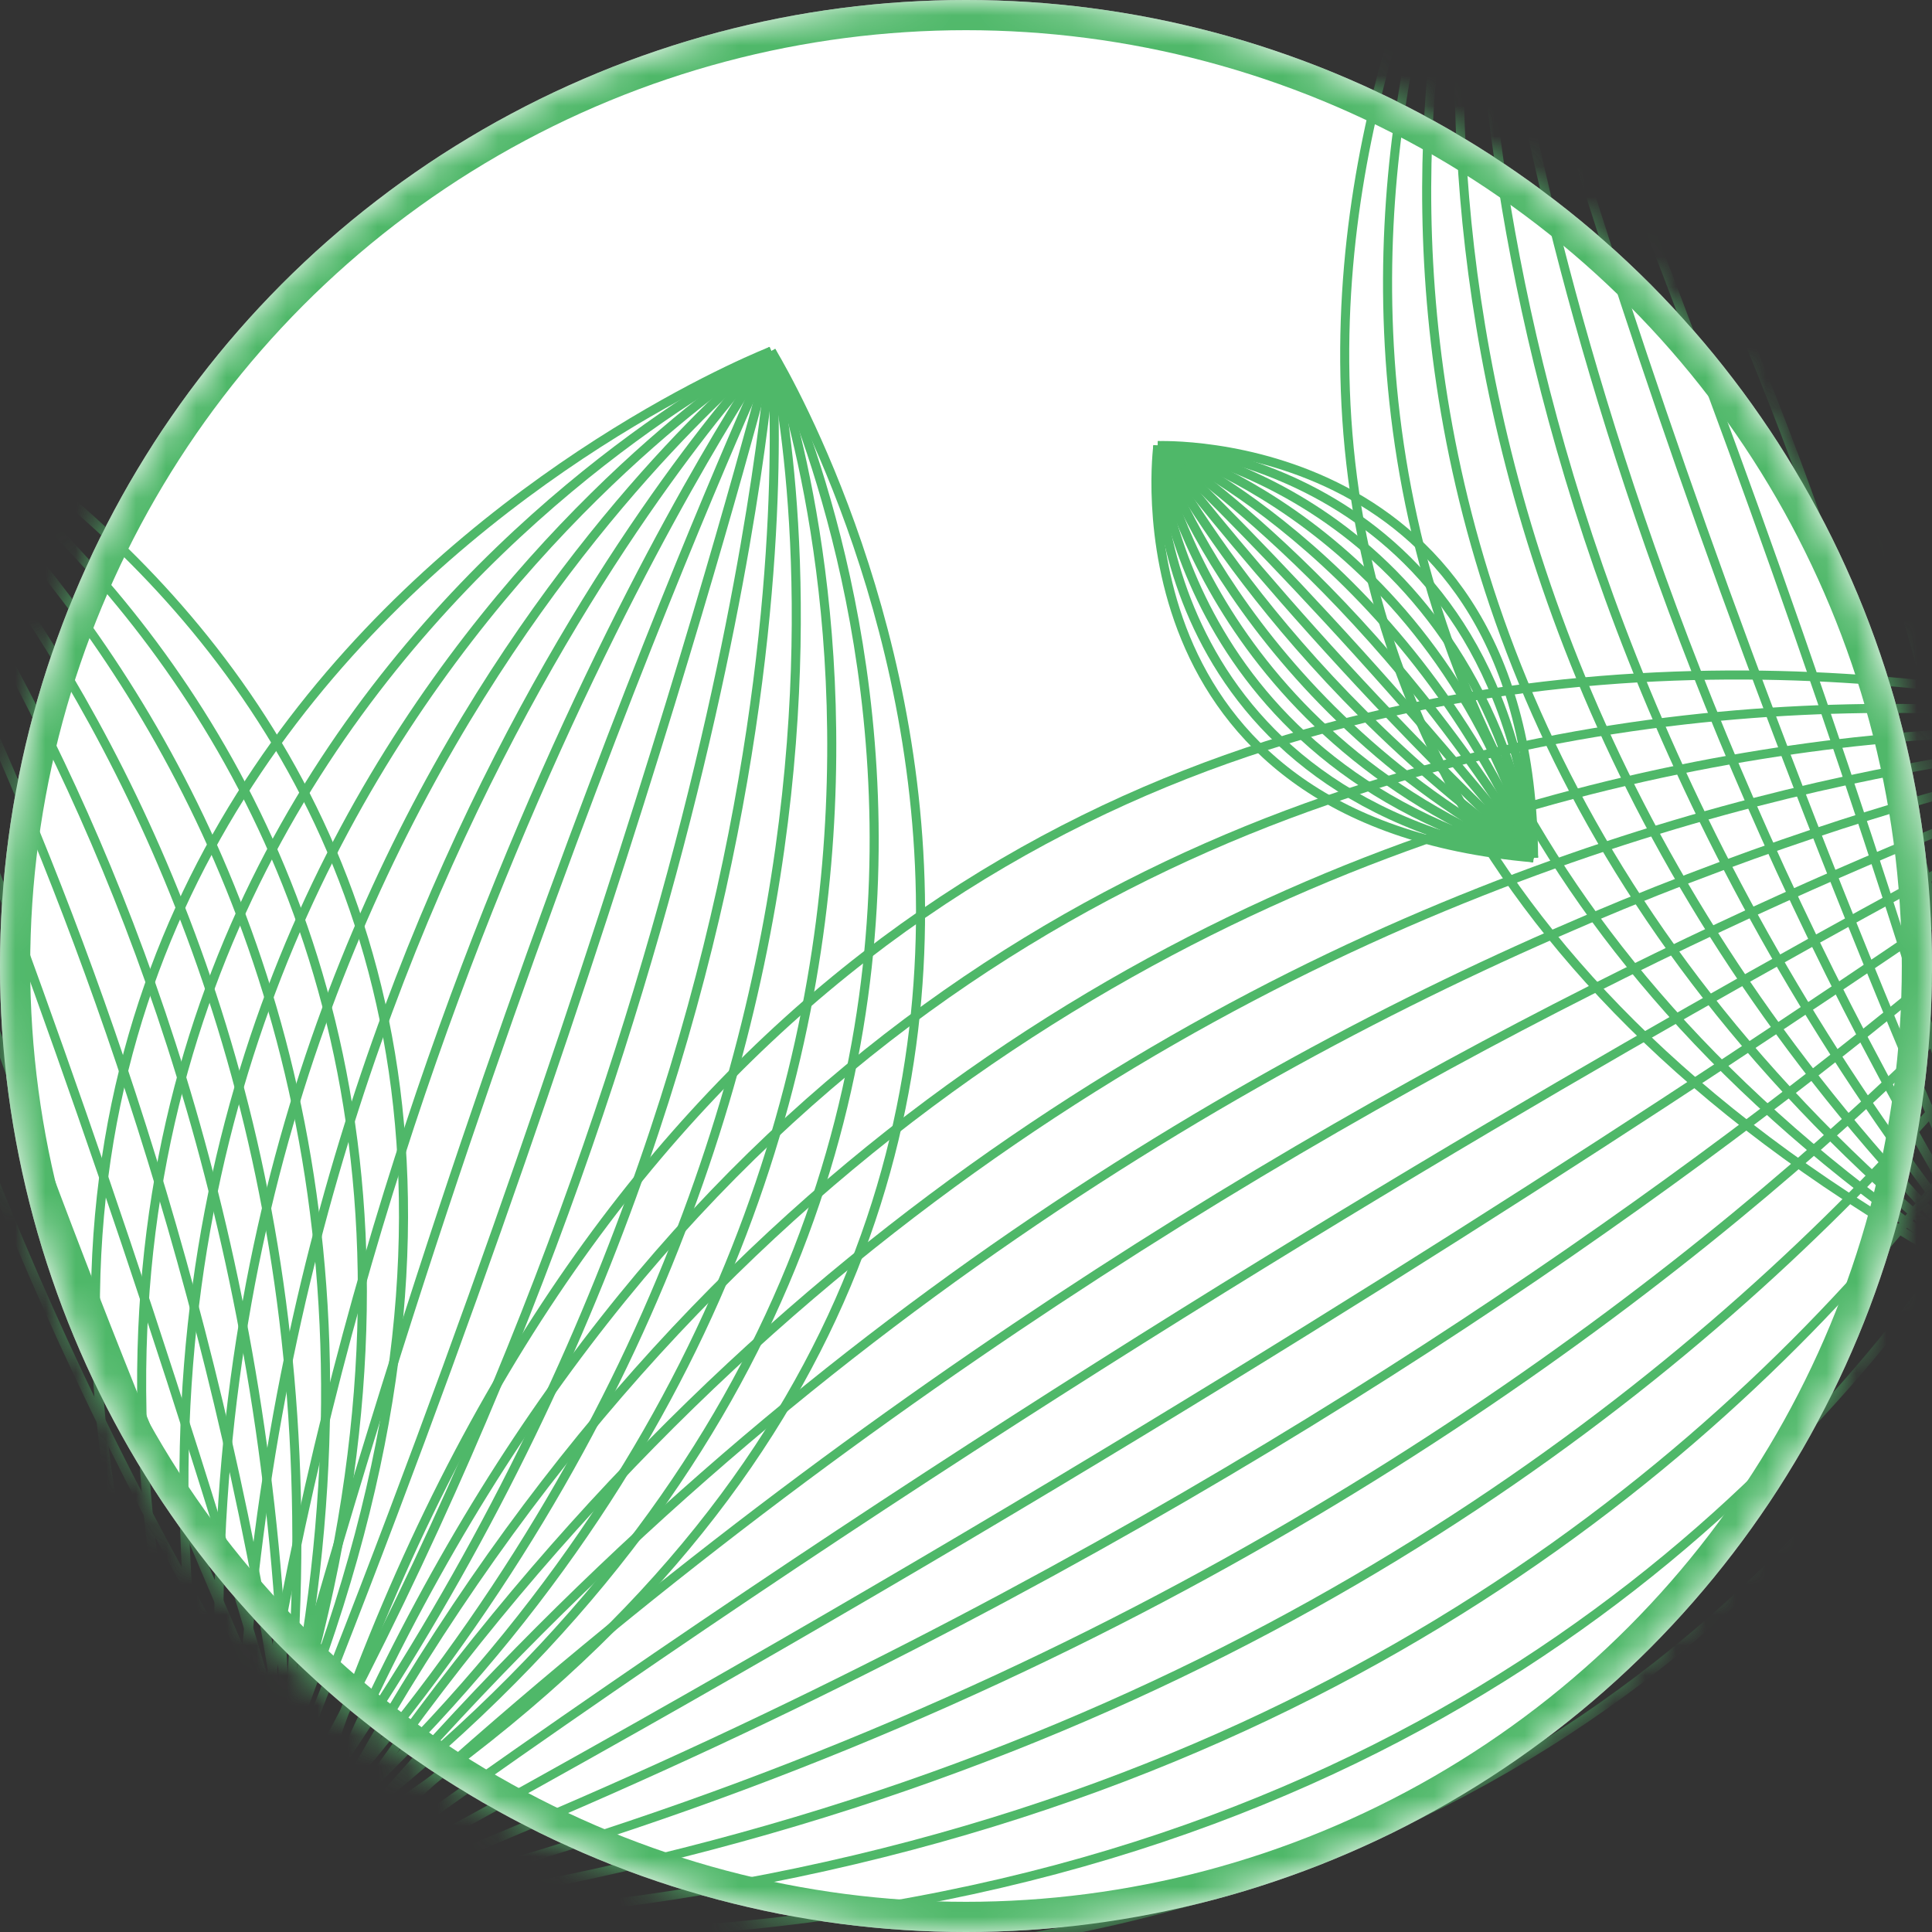 <svg width="64" height="64" viewBox="0 0 64 64" fill="none" xmlns="http://www.w3.org/2000/svg">
<rect x="0" y="0" width="64" height="64" fill="#333333" stroke="none"/>
<circle cx="32" cy="32" r="32" fill="white"/>
<mask id="mask0_9129_223481" style="mask-type:alpha" maskUnits="userSpaceOnUse" x="0" y="0" width="64" height="64">
<circle cx="32" cy="32" r="32" fill="white"/>
</mask>
<g mask="url(#mask0_9129_223481)">
<g clip-path="url(#clip0_9129_223481)">
<path d="M7.682 -7.283C7.682 -7.283 14.403 12.026 -8.34 18.922" stroke="#4FB869" stroke-width="0.3" stroke-miterlimit="10"/>
<path d="M7.682 -7.283C7.682 -7.283 12.282 10.788 -8.34 18.922" stroke="#4FB869" stroke-width="0.3" stroke-miterlimit="10"/>
<path d="M7.682 -7.283C7.682 -7.283 10.165 9.55 -8.34 18.922" stroke="#4FB869" stroke-width="0.3" stroke-miterlimit="10"/>
<path d="M7.682 -7.283C7.682 -7.283 8.047 8.312 -8.34 18.922" stroke="#4FB869" stroke-width="0.3" stroke-miterlimit="10"/>
<path d="M7.682 -7.283C7.682 -7.283 5.931 7.074 -8.34 18.922" stroke="#4FB869" stroke-width="0.3" stroke-miterlimit="10"/>
<path d="M7.682 -7.283C7.682 -7.283 3.814 5.839 -8.34 18.922" stroke="#4FB869" stroke-width="0.3" stroke-miterlimit="10"/>
<path d="M7.682 -7.283C7.682 -7.283 1.696 4.598 -8.34 18.922" stroke="#4FB869" stroke-width="0.3" stroke-miterlimit="10"/>
<path d="M7.682 -7.283C7.682 -7.283 -0.421 3.361 -8.34 18.922" stroke="#4FB869" stroke-width="0.3" stroke-miterlimit="10"/>
<path d="M7.682 -7.283C7.682 -7.283 -2.539 2.123 -8.34 18.922" stroke="#4FB869" stroke-width="0.3" stroke-miterlimit="10"/>
<path d="M7.682 -7.283C7.682 -7.283 -4.656 0.885 -8.34 18.922" stroke="#4FB869" stroke-width="0.3" stroke-miterlimit="10"/>
<path d="M7.682 -7.283C7.682 -7.283 -6.772 -0.353 -8.34 18.922" stroke="#4FB869" stroke-width="0.3" stroke-miterlimit="10"/>
<path d="M7.682 -7.283C7.682 -7.283 -8.883 -1.588 -8.34 18.922" stroke="#4FB869" stroke-width="0.3" stroke-miterlimit="10"/>
<path d="M7.682 -7.283C7.682 -7.283 -11.005 -2.834 -8.34 18.922" stroke="#4FB869" stroke-width="0.3" stroke-miterlimit="10"/>
<path d="M7.682 -7.283C7.682 -7.283 -13.123 -4.067 -8.34 18.922" stroke="#4FB869" stroke-width="0.3" stroke-miterlimit="10"/>
<path d="M72.819 24.424C72.819 24.424 66.064 73.578 9.17 63.774" stroke="#4FB869" stroke-width="0.3" stroke-miterlimit="10"/>
<path d="M72.819 24.424C72.819 24.424 62.841 68.591 9.17 63.774" stroke="#4FB869" stroke-width="0.3" stroke-miterlimit="10"/>
<path d="M72.819 24.424C72.819 24.424 59.62 63.605 9.17 63.774" stroke="#4FB869" stroke-width="0.3" stroke-miterlimit="10"/>
<path d="M72.819 24.424C72.819 24.424 56.398 58.616 9.17 63.774" stroke="#4FB869" stroke-width="0.3" stroke-miterlimit="10"/>
<path d="M72.819 24.424C72.819 24.424 53.176 53.631 9.17 63.774" stroke="#4FB869" stroke-width="0.3" stroke-miterlimit="10"/>
<path d="M72.819 24.424C72.819 24.424 49.954 48.644 9.17 63.774" stroke="#4FB869" stroke-width="0.3" stroke-miterlimit="10"/>
<path d="M72.819 24.424C72.819 24.424 46.734 43.658 9.17 63.774" stroke="#4FB869" stroke-width="0.3" stroke-miterlimit="10"/>
<path d="M72.819 24.424C72.819 24.424 43.51 38.671 9.17 63.774" stroke="#4FB869" stroke-width="0.3" stroke-miterlimit="10"/>
<path d="M72.819 24.424C72.819 24.424 40.288 33.685 9.17 63.774" stroke="#4FB869" stroke-width="0.3" stroke-miterlimit="10"/>
<path d="M72.819 24.424C72.819 24.424 37.063 28.7 9.17 63.774" stroke="#4FB869" stroke-width="0.3" stroke-miterlimit="10"/>
<path d="M72.819 24.424C72.819 24.424 33.844 23.714 9.17 63.774" stroke="#4FB869" stroke-width="0.3" stroke-miterlimit="10"/>
<path d="M72.819 24.424C72.819 24.424 30.622 18.726 9.17 63.774" stroke="#4FB869" stroke-width="0.3" stroke-miterlimit="10"/>
<path d="M72.819 24.424C72.819 24.424 27.397 13.738 9.17 63.774" stroke="#4FB869" stroke-width="0.3" stroke-miterlimit="10"/>
<path d="M72.819 24.424C72.819 24.424 24.18 8.753 9.17 63.774" stroke="#4FB869" stroke-width="0.3" stroke-miterlimit="10"/>
<path d="M-7.541 10.562C-7.541 10.562 24.22 22.127 9.451 58.062" stroke="#4FB869" stroke-width="0.3" stroke-miterlimit="10"/>
<path d="M-7.541 10.562C-7.541 10.562 20.431 23.519 9.449 58.063" stroke="#4FB869" stroke-width="0.3" stroke-miterlimit="10"/>
<path d="M-7.541 10.562C-7.541 10.562 16.643 24.911 9.451 58.062" stroke="#4FB869" stroke-width="0.3" stroke-miterlimit="10"/>
<path d="M-7.541 10.562C-7.541 10.562 12.861 26.303 9.449 58.063" stroke="#4FB869" stroke-width="0.3" stroke-miterlimit="10"/>
<path d="M-7.541 10.562C-7.541 10.562 9.069 27.695 9.451 58.062" stroke="#4FB869" stroke-width="0.3" stroke-miterlimit="10"/>
<path d="M-7.541 10.562C-7.541 10.562 5.28 29.085 9.449 58.063" stroke="#4FB869" stroke-width="0.3" stroke-miterlimit="10"/>
<path d="M-7.541 10.562C-7.541 10.562 1.491 30.479 9.451 58.062" stroke="#4FB869" stroke-width="0.3" stroke-miterlimit="10"/>
<path d="M-7.541 10.562C-7.541 10.562 -2.296 31.875 9.451 58.062" stroke="#4FB869" stroke-width="0.3" stroke-miterlimit="10"/>
<path d="M-7.541 10.562C-7.541 10.562 -6.084 33.265 9.449 58.063" stroke="#4FB869" stroke-width="0.3" stroke-miterlimit="10"/>
<path d="M-7.541 10.562C-7.541 10.562 -9.866 34.657 9.451 58.062" stroke="#4FB869" stroke-width="0.3" stroke-miterlimit="10"/>
<path d="M-7.541 10.562C-7.541 10.562 -13.66 36.049 9.451 58.062" stroke="#4FB869" stroke-width="0.3" stroke-miterlimit="10"/>
<path d="M-7.541 10.562C-7.541 10.562 -17.449 37.441 9.451 58.062" stroke="#4FB869" stroke-width="0.3" stroke-miterlimit="10"/>
<path d="M-7.541 10.562C-7.541 10.562 -21.236 38.833 9.449 58.063" stroke="#4FB869" stroke-width="0.3" stroke-miterlimit="10"/>
<path d="M-7.541 10.562C-7.541 10.562 -25.024 40.227 9.451 58.062" stroke="#4FB869" stroke-width="0.3" stroke-miterlimit="10"/>
<path d="M49.087 -5.953C49.087 -5.953 81.656 5.901 66.505 42.744" stroke="#4FB869" stroke-width="0.3" stroke-miterlimit="10"/>
<path d="M49.087 -5.953C49.087 -5.953 77.764 7.331 66.505 42.739" stroke="#4FB869" stroke-width="0.3" stroke-miterlimit="10"/>
<path d="M49.087 -5.953C49.087 -5.953 73.881 8.757 66.505 42.739" stroke="#4FB869" stroke-width="0.3" stroke-miterlimit="10"/>
<path d="M49.087 -5.953C49.087 -5.953 69.997 10.185 66.505 42.739" stroke="#4FB869" stroke-width="0.3" stroke-miterlimit="10"/>
<path d="M49.087 -5.953C49.087 -5.953 66.114 11.611 66.505 42.739" stroke="#4FB869" stroke-width="0.3" stroke-miterlimit="10"/>
<path d="M49.087 -5.953C49.087 -5.953 62.231 13.039 66.505 42.739" stroke="#4FB869" stroke-width="0.3" stroke-miterlimit="10"/>
<path d="M49.087 -5.953C49.087 -5.953 58.347 14.466 66.505 42.739" stroke="#4FB869" stroke-width="0.3" stroke-miterlimit="10"/>
<path d="M49.087 -5.953C49.087 -5.953 54.464 15.894 66.505 42.739" stroke="#4FB869" stroke-width="0.3" stroke-miterlimit="10"/>
<path d="M49.087 -5.953C49.087 -5.953 50.58 17.328 66.505 42.739" stroke="#4FB869" stroke-width="0.3" stroke-miterlimit="10"/>
<path d="M49.088 -5.953C49.088 -5.953 46.699 18.75 66.506 42.739" stroke="#4FB869" stroke-width="0.3" stroke-miterlimit="10"/>
<path d="M49.087 -5.953C49.087 -5.953 42.814 20.177 66.505 42.739" stroke="#4FB869" stroke-width="0.3" stroke-miterlimit="10"/>
<path d="M49.088 -5.953C49.088 -5.953 38.931 21.604 66.506 42.739" stroke="#4FB869" stroke-width="0.3" stroke-miterlimit="10"/>
<path d="M49.088 -5.953C49.088 -5.953 35.047 23.034 66.506 42.739" stroke="#4FB869" stroke-width="0.3" stroke-miterlimit="10"/>
<path d="M49.088 -5.953C49.088 -5.953 31.169 24.458 66.506 42.739" stroke="#4FB869" stroke-width="0.3" stroke-miterlimit="10"/>
<path d="M38.356 14.762C38.356 14.762 50.703 14.237 50.802 28.417" stroke="#4FB869" stroke-width="0.3" stroke-miterlimit="10"/>
<path d="M38.356 14.762C38.356 14.762 49.623 15.233 50.803 28.417" stroke="#4FB869" stroke-width="0.3" stroke-miterlimit="10"/>
<path d="M38.356 14.762C38.356 14.762 48.542 16.232 50.803 28.417" stroke="#4FB869" stroke-width="0.3" stroke-miterlimit="10"/>
<path d="M38.356 14.762C38.356 14.762 47.462 17.23 50.803 28.417" stroke="#4FB869" stroke-width="0.3" stroke-miterlimit="10"/>
<path d="M38.356 14.762C38.356 14.762 46.38 18.226 50.803 28.417" stroke="#4FB869" stroke-width="0.3" stroke-miterlimit="10"/>
<path d="M38.356 14.762C38.356 14.762 45.299 19.225 50.803 28.417" stroke="#4FB869" stroke-width="0.3" stroke-miterlimit="10"/>
<path d="M38.356 14.762C38.356 14.762 44.218 20.223 50.803 28.417" stroke="#4FB869" stroke-width="0.3" stroke-miterlimit="10"/>
<path d="M38.356 14.762C38.356 14.762 43.139 21.219 50.803 28.417" stroke="#4FB869" stroke-width="0.3" stroke-miterlimit="10"/>
<path d="M38.356 14.762C38.356 14.762 42.058 22.218 50.803 28.417" stroke="#4FB869" stroke-width="0.3" stroke-miterlimit="10"/>
<path d="M38.356 14.762C38.356 14.762 40.97 23.216 50.803 28.417" stroke="#4FB869" stroke-width="0.3" stroke-miterlimit="10"/>
<path d="M38.356 14.762C38.356 14.762 39.896 24.212 50.803 28.417" stroke="#4FB869" stroke-width="0.3" stroke-miterlimit="10"/>
<path d="M38.356 14.762C38.356 14.762 38.815 25.211 50.803 28.417" stroke="#4FB869" stroke-width="0.3" stroke-miterlimit="10"/>
<path d="M38.356 14.762C38.356 14.762 37.741 26.209 50.803 28.417" stroke="#4FB869" stroke-width="0.3" stroke-miterlimit="10"/>
<path d="M38.356 14.762C38.356 14.762 36.655 27.206 50.803 28.417" stroke="#4FB869" stroke-width="0.3" stroke-miterlimit="10"/>
<path d="M25.551 11.631C25.551 11.631 44.604 42.507 7.898 63.063" stroke="#4FB869" stroke-width="0.3" stroke-miterlimit="10"/>
<path d="M25.551 11.631C25.551 11.631 40.462 41.167 7.898 63.063" stroke="#4FB869" stroke-width="0.3" stroke-miterlimit="10"/>
<path d="M25.551 11.631C25.551 11.631 36.323 39.826 7.898 63.063" stroke="#4FB869" stroke-width="0.3" stroke-miterlimit="10"/>
<path d="M25.551 11.631C25.551 11.631 32.183 38.487 7.898 63.063" stroke="#4FB869" stroke-width="0.3" stroke-miterlimit="10"/>
<path d="M25.551 11.631C25.551 11.631 28.043 37.146 7.898 63.063" stroke="#4FB869" stroke-width="0.3" stroke-miterlimit="10"/>
<path d="M25.551 11.631C25.551 11.631 23.902 35.806 7.898 63.063" stroke="#4FB869" stroke-width="0.3" stroke-miterlimit="10"/>
<path d="M25.551 11.631C25.551 11.631 19.762 34.467 7.898 63.063" stroke="#4FB869" stroke-width="0.3" stroke-miterlimit="10"/>
<path d="M25.551 11.631C25.551 11.631 15.622 33.126 7.898 63.063" stroke="#4FB869" stroke-width="0.3" stroke-miterlimit="10"/>
<path d="M25.551 11.631C25.551 11.631 11.481 31.786 7.898 63.063" stroke="#4FB869" stroke-width="0.3" stroke-miterlimit="10"/>
<path d="M25.551 11.631C25.551 11.631 7.344 30.447 7.898 63.063" stroke="#4FB869" stroke-width="0.3" stroke-miterlimit="10"/>
<path d="M25.551 11.631C25.551 11.631 3.201 29.107 7.898 63.063" stroke="#4FB869" stroke-width="0.3" stroke-miterlimit="10"/>
<path d="M25.551 11.631C25.551 11.631 -0.94 27.769 7.898 63.063" stroke="#4FB869" stroke-width="0.3" stroke-miterlimit="10"/>
<path d="M25.551 11.631C25.551 11.631 -5.084 26.425 7.898 63.063" stroke="#4FB869" stroke-width="0.3" stroke-miterlimit="10"/>
<path d="M25.551 11.631C25.551 11.631 -9.222 25.085 7.898 63.063" stroke="#4FB869" stroke-width="0.3" stroke-miterlimit="10"/>
</g>
<circle cx="32" cy="32" r="31.5" stroke="#4FB869"/>
</g>
<defs>
<clipPath id="clip0_9129_223481">
<rect width="83.218" height="82.293" fill="white" transform="translate(-10.212 -17.045) rotate(0.551)"/>
</clipPath>
</defs>
</svg>
